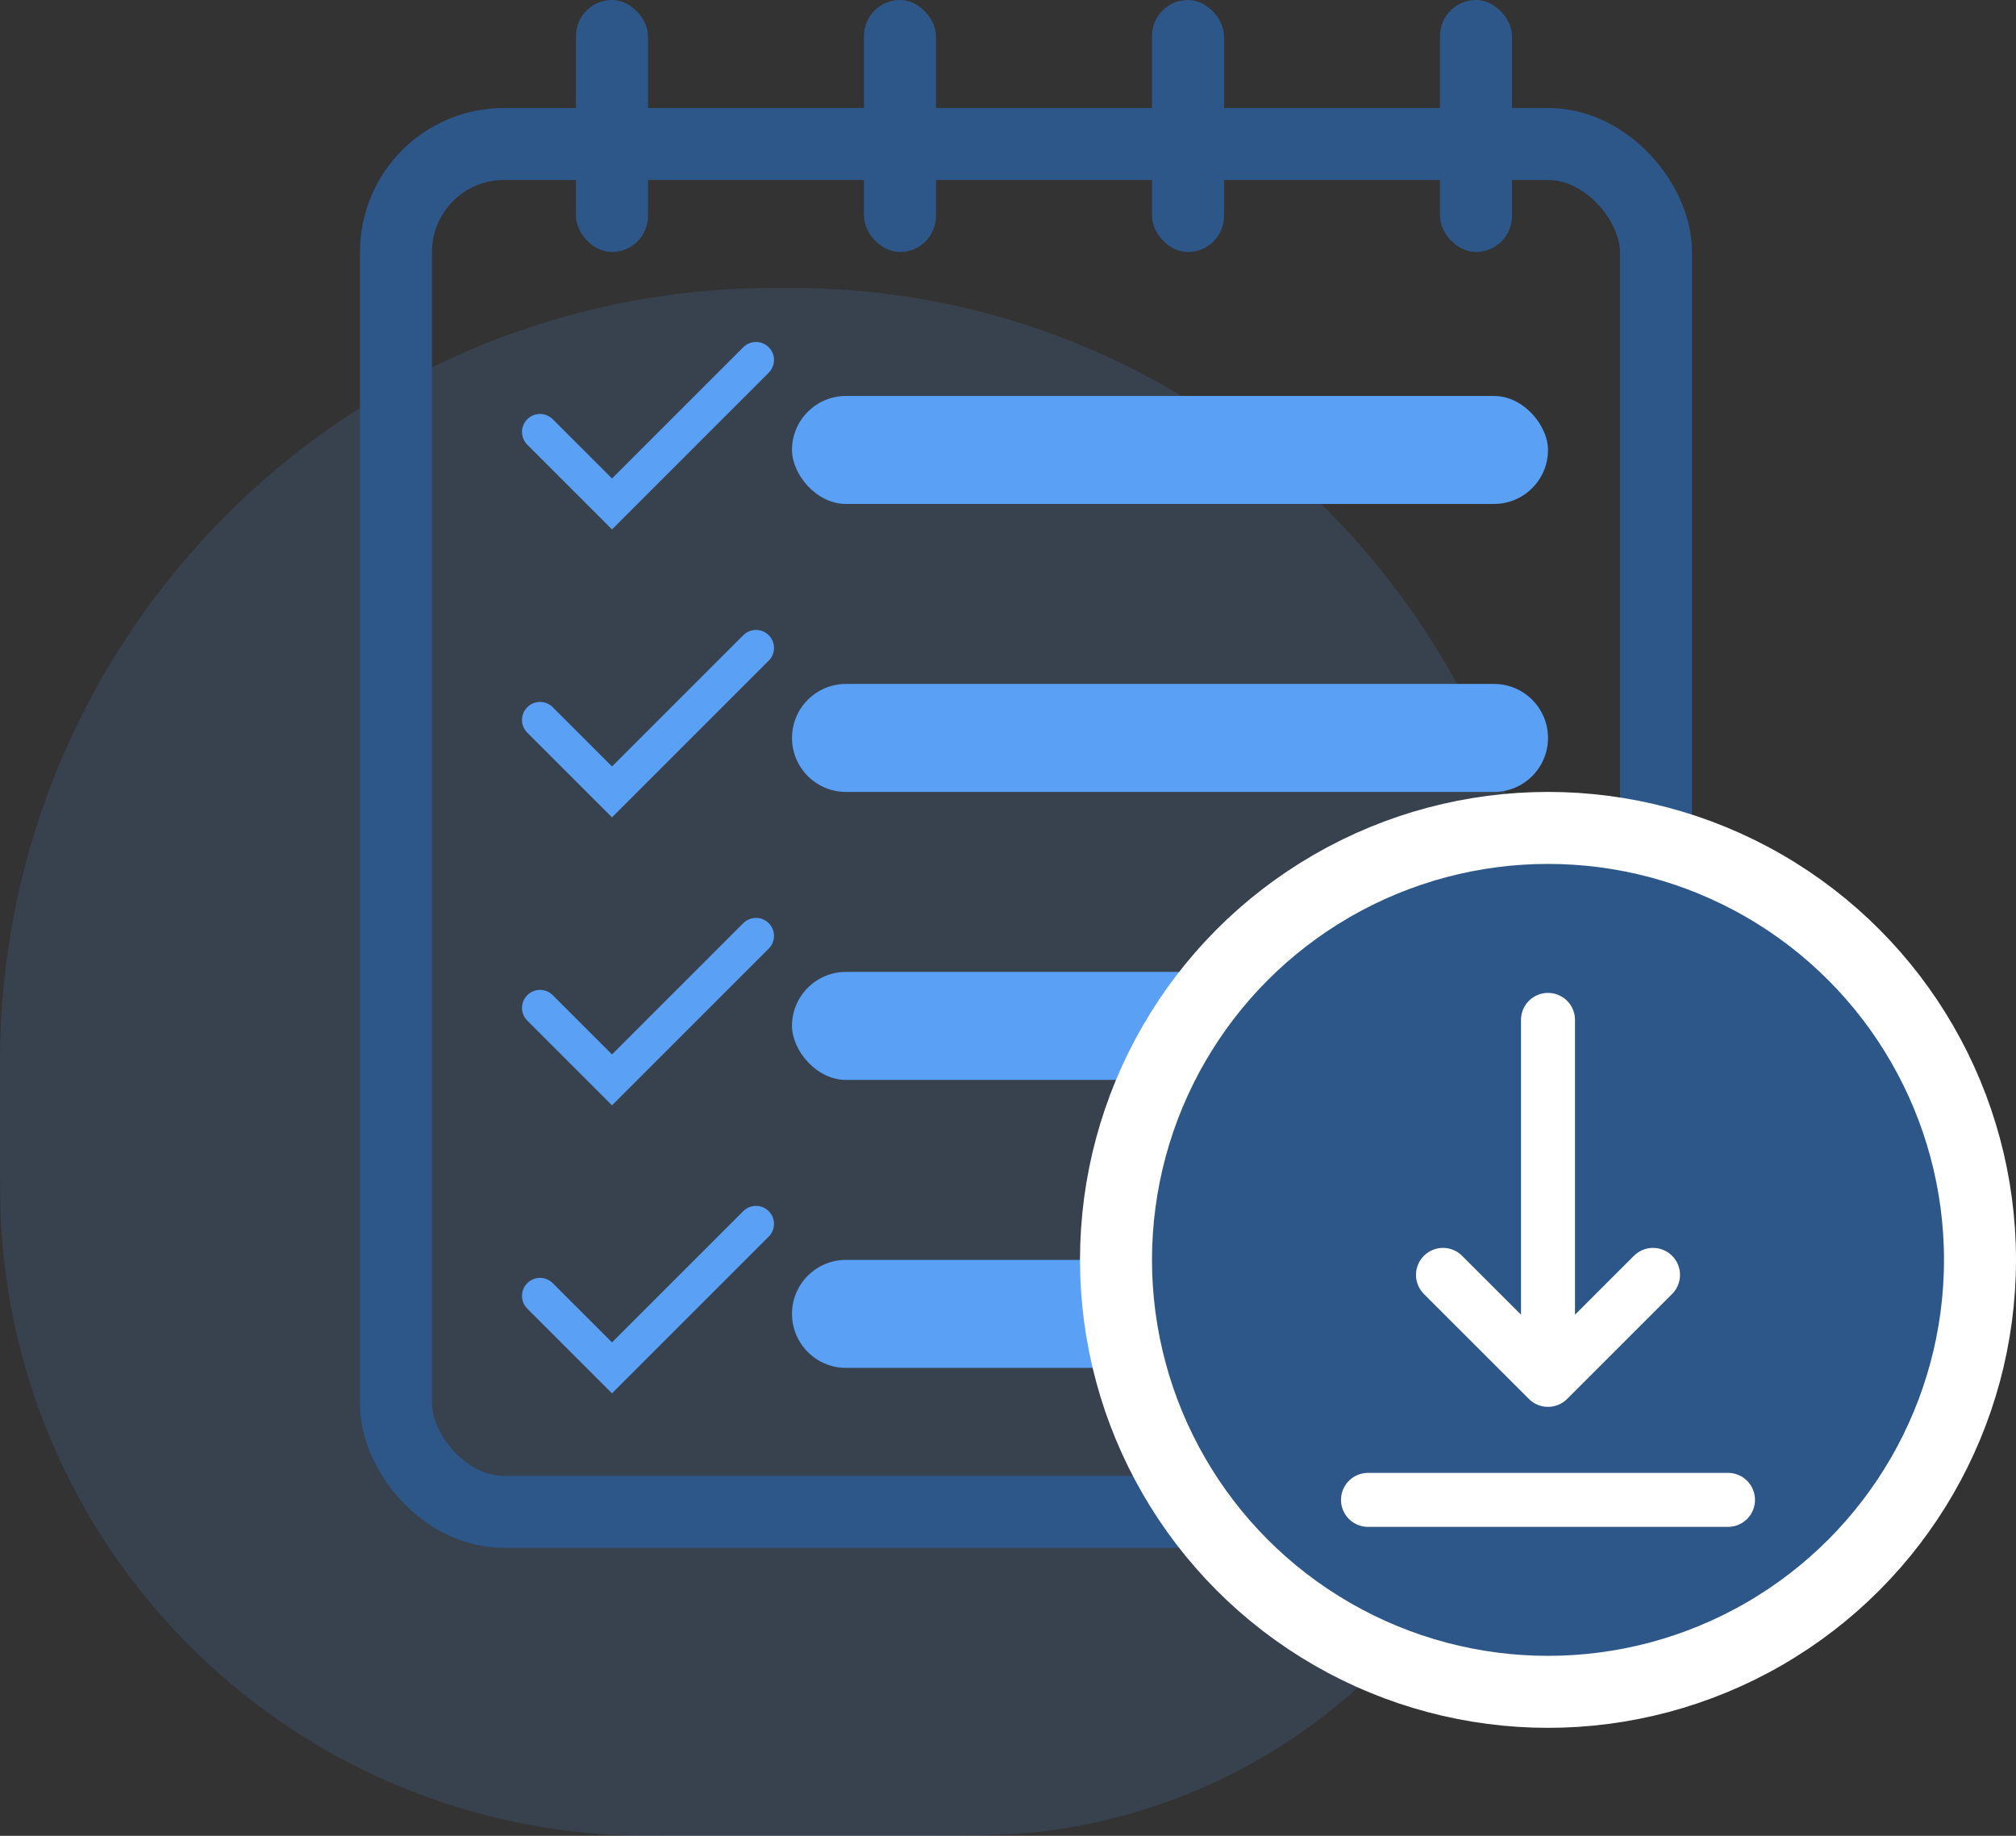 <svg width="56" height="51" viewBox="0 0 56 51" fill="none" xmlns="http://www.w3.org/2000/svg">
<rect x="0" y="0" width="56" height="51" fill="#333333" stroke="none"/>
<path d="M0 29.753C0 29.518 0 29.401 0.001 29.301C0.109 17.583 9.583 8.109 21.301 8.001C21.401 8 21.518 8 21.753 8C21.982 8 22.097 8 22.194 8.001C33.64 8.107 42.893 17.36 42.999 28.806C43 28.903 43 29.018 43 29.247V32.405C43 34.815 43 36.02 42.87 37.032C41.945 44.257 36.257 49.945 29.032 50.87C28.02 51 26.815 51 24.405 51H19.595C18.114 51 17.373 51 16.748 50.956C7.794 50.332 0.668 43.206 0.044 34.252C0 33.627 0 32.886 0 31.405V29.753Z" fill="#5AA0F5" fill-opacity="0.14"/>
<rect x="11" y="4" width="35" height="38" rx="3" stroke="#2E5789" stroke-width="2"/>
<rect x="40" width="2" height="7" rx="1" fill="#2E5789"/>
<rect x="32" width="2" height="7" rx="1" fill="#2E5789"/>
<rect x="24" width="2" height="7" rx="1" fill="#2E5789"/>
<rect x="16" width="2" height="7" rx="1" fill="#2E5789"/>
<rect x="22" y="11" width="21" height="3" rx="1.5" fill="#5AA0F5"/>
<path d="M22 20.5C22 19.672 22.672 19 23.5 19H41.5C42.328 19 43 19.672 43 20.5C43 21.328 42.328 22 41.5 22H23.5C22.672 22 22 21.328 22 20.5Z" fill="#5AA0F5"/>
<rect x="22" y="27" width="21" height="3" rx="1.5" fill="#5AA0F5"/>
<path d="M22 36.5C22 35.672 22.672 35 23.5 35H41C42.105 35 43 35.895 43 37V38H23.5C22.672 38 22 37.328 22 36.5Z" fill="#5AA0F5"/>
<circle cx="43" cy="35" r="12" fill="#2E5789" stroke="white" stroke-width="2"/>
<path d="M15 12L17 14L21 10" stroke="#5AA0F5" stroke-linecap="round"/>
<path d="M15 20L17 22L21 18" stroke="#5AA0F5" stroke-linecap="round"/>
<path d="M15 28L17 30L21 26" stroke="#5AA0F5" stroke-linecap="round"/>
<path d="M15 36L17 38L21 34" stroke="#5AA0F5" stroke-linecap="round"/>
<path d="M38 41.667H48M43 28.333V38.333M43 38.333L45.917 35.417M43 38.333L40.083 35.417" stroke="white" stroke-width="1.5" stroke-linecap="round" stroke-linejoin="round"/>
</svg>
